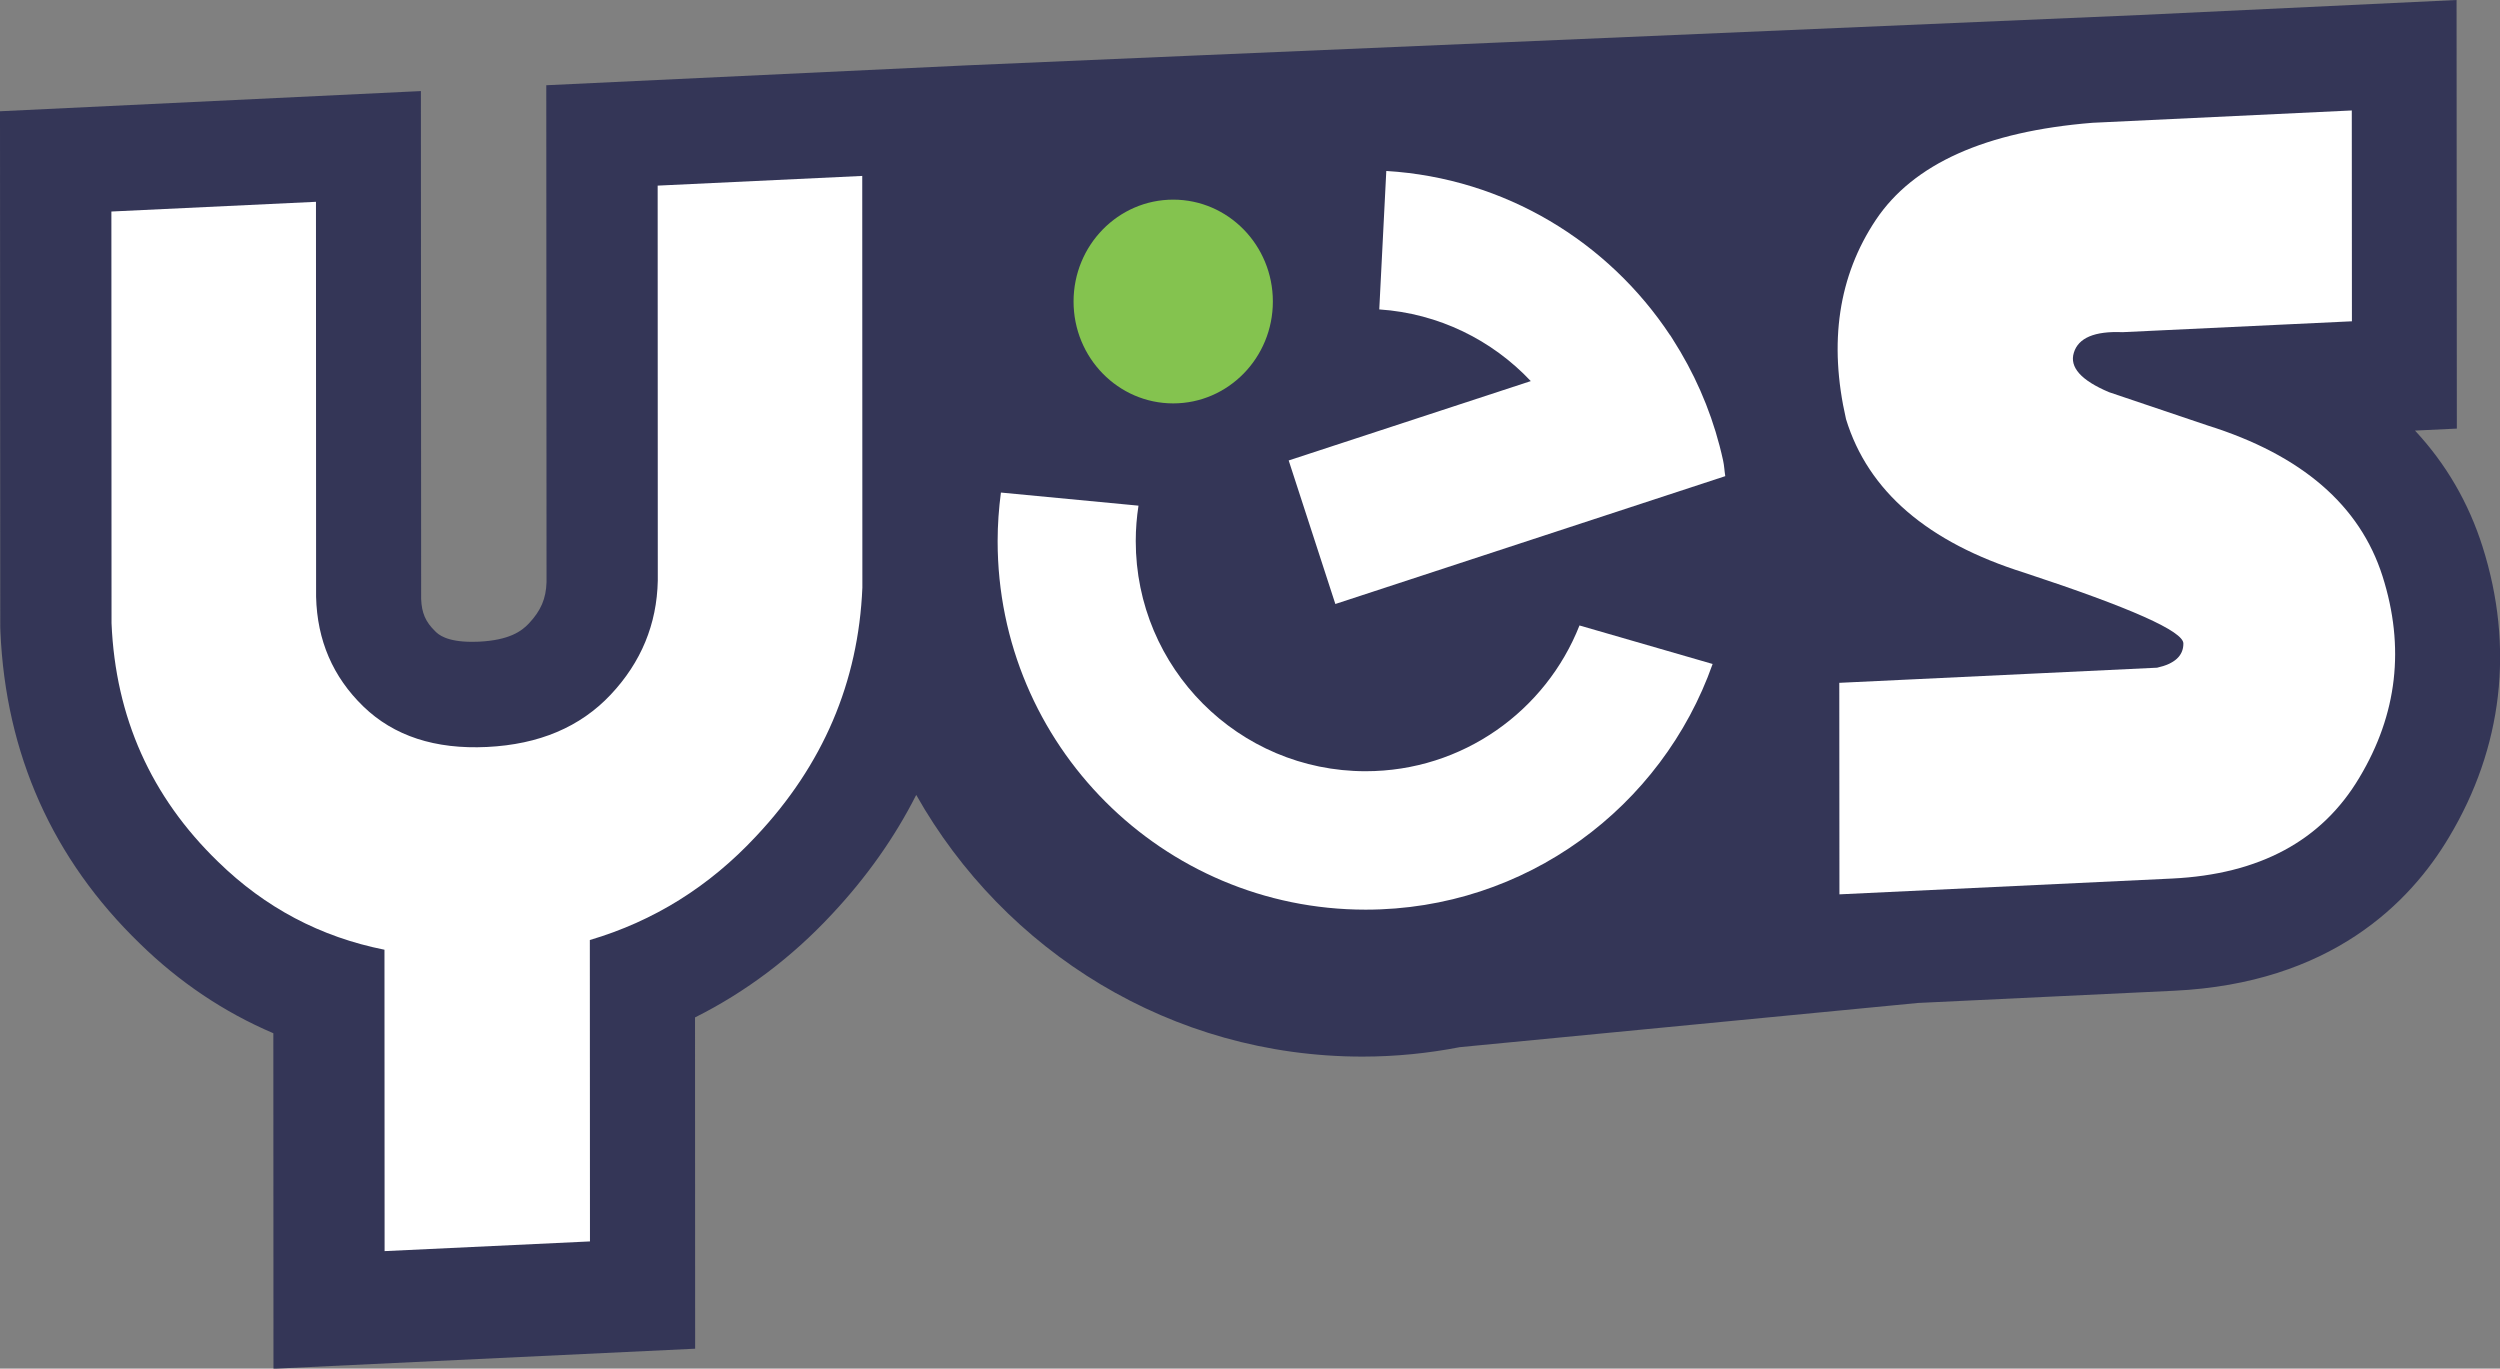 <svg width="137" height="75" viewBox="0 0 137 75" fill="none" xmlns="http://www.w3.org/2000/svg">
<rect x="0" y="0" width="137" height="75" fill="#808080" stroke="none"/>
<path d="M64.999 3.063L53.008 3.58L29.936 4.671L29.95 31.905C29.921 32.807 29.646 33.455 28.988 34.16C28.583 34.59 27.911 35.084 26.24 35.164C26.117 35.172 25.994 35.172 25.871 35.172C24.446 35.172 24.012 34.757 23.853 34.597C23.318 34.08 23.108 33.586 23.079 32.822L23.065 4.991L0 6.097L0.014 34.349L0.022 34.604C0.311 41.32 2.879 47.075 7.659 51.703C9.822 53.82 12.281 55.471 14.979 56.621L14.986 75.007L38.094 73.909L38.087 55.755C40.864 54.365 43.388 52.467 45.587 50.102C47.489 48.072 49.03 45.889 50.209 43.561C55.04 52.125 64.175 57.902 74.662 57.902C76.485 57.902 78.264 57.72 79.993 57.385L105.104 54.962L119.143 54.293C127.706 53.885 132.06 49.491 134.208 45.875C137.152 40.963 137.788 35.463 136.045 29.962C135.279 27.547 134.042 25.422 132.342 23.596L134.635 23.487L134.62 0L117.277 0.822L82.003 2.336" fill="#343657"/>
<path d="M64.292 22.106C67.307 22.106 69.753 19.605 69.753 16.523C69.753 13.44 67.307 10.94 64.292 10.94C61.277 10.94 58.831 13.44 58.831 16.523C58.831 19.605 61.274 22.106 64.292 22.106Z" fill="#84C34F"/>
<path d="M74.833 42.263C67.876 42.263 62.239 36.615 62.239 29.651C62.239 28.992 62.292 28.343 62.389 27.71L54.85 26.992C54.736 27.863 54.67 28.751 54.67 29.655C54.67 40.807 63.699 49.849 74.836 49.849C83.617 49.849 91.082 44.227 93.852 36.386L86.556 34.275C84.712 38.951 80.16 42.263 74.833 42.263Z" fill="white"/>
<path d="M73.177 33.099L94.545 26.093C94.496 25.796 94.49 25.518 94.424 25.227C93.962 23.105 93.164 21.106 92.096 19.291C92.086 19.272 92.073 19.252 92.063 19.236C91.972 19.082 91.877 18.935 91.786 18.784C91.701 18.65 91.623 18.513 91.535 18.379L91.529 18.382C88.135 13.248 82.47 9.762 75.969 9.369L75.584 16.956C78.848 17.175 81.773 18.64 83.887 20.884L70.62 25.233L73.177 33.099Z" fill="white"/>
<path d="M21.069 52.045C17.561 51.346 14.523 49.738 11.948 47.221C8.282 43.67 6.329 39.312 6.112 34.153L6.104 11.591L17.315 11.059L17.322 32.705C17.38 35.092 18.241 37.093 19.912 38.715C21.582 40.33 23.839 41.072 26.689 40.934C29.538 40.796 31.795 39.843 33.465 38.068C35.136 36.292 35.997 34.204 36.047 31.818L36.04 10.172L47.251 9.641L47.258 32.203C47.041 37.384 45.103 41.924 41.436 45.824C38.861 48.589 35.823 50.48 32.323 51.513L32.33 68.03L21.076 68.561L21.069 52.045Z" fill="white"/>
<path d="M120.987 23.319C126.136 24.934 129.326 27.691 130.563 31.577C131.8 35.469 131.373 39.144 129.297 42.607C127.243 46.07 123.822 47.911 119.034 48.144L100.801 49.01L100.793 37.419L118.209 36.59C119.171 36.379 119.649 35.935 119.649 35.273C119.678 34.603 116.77 33.308 110.941 31.387C105.632 29.721 102.37 26.913 101.162 22.969C100.2 18.764 100.75 15.118 102.797 12.048C104.851 8.978 108.807 7.202 114.665 6.729L128.878 6.053L128.885 17.607L116.315 18.203C114.781 18.138 113.892 18.516 113.646 19.331C113.4 20.124 114.043 20.845 115.577 21.492L120.987 23.319Z" fill="white"/>
</svg>
